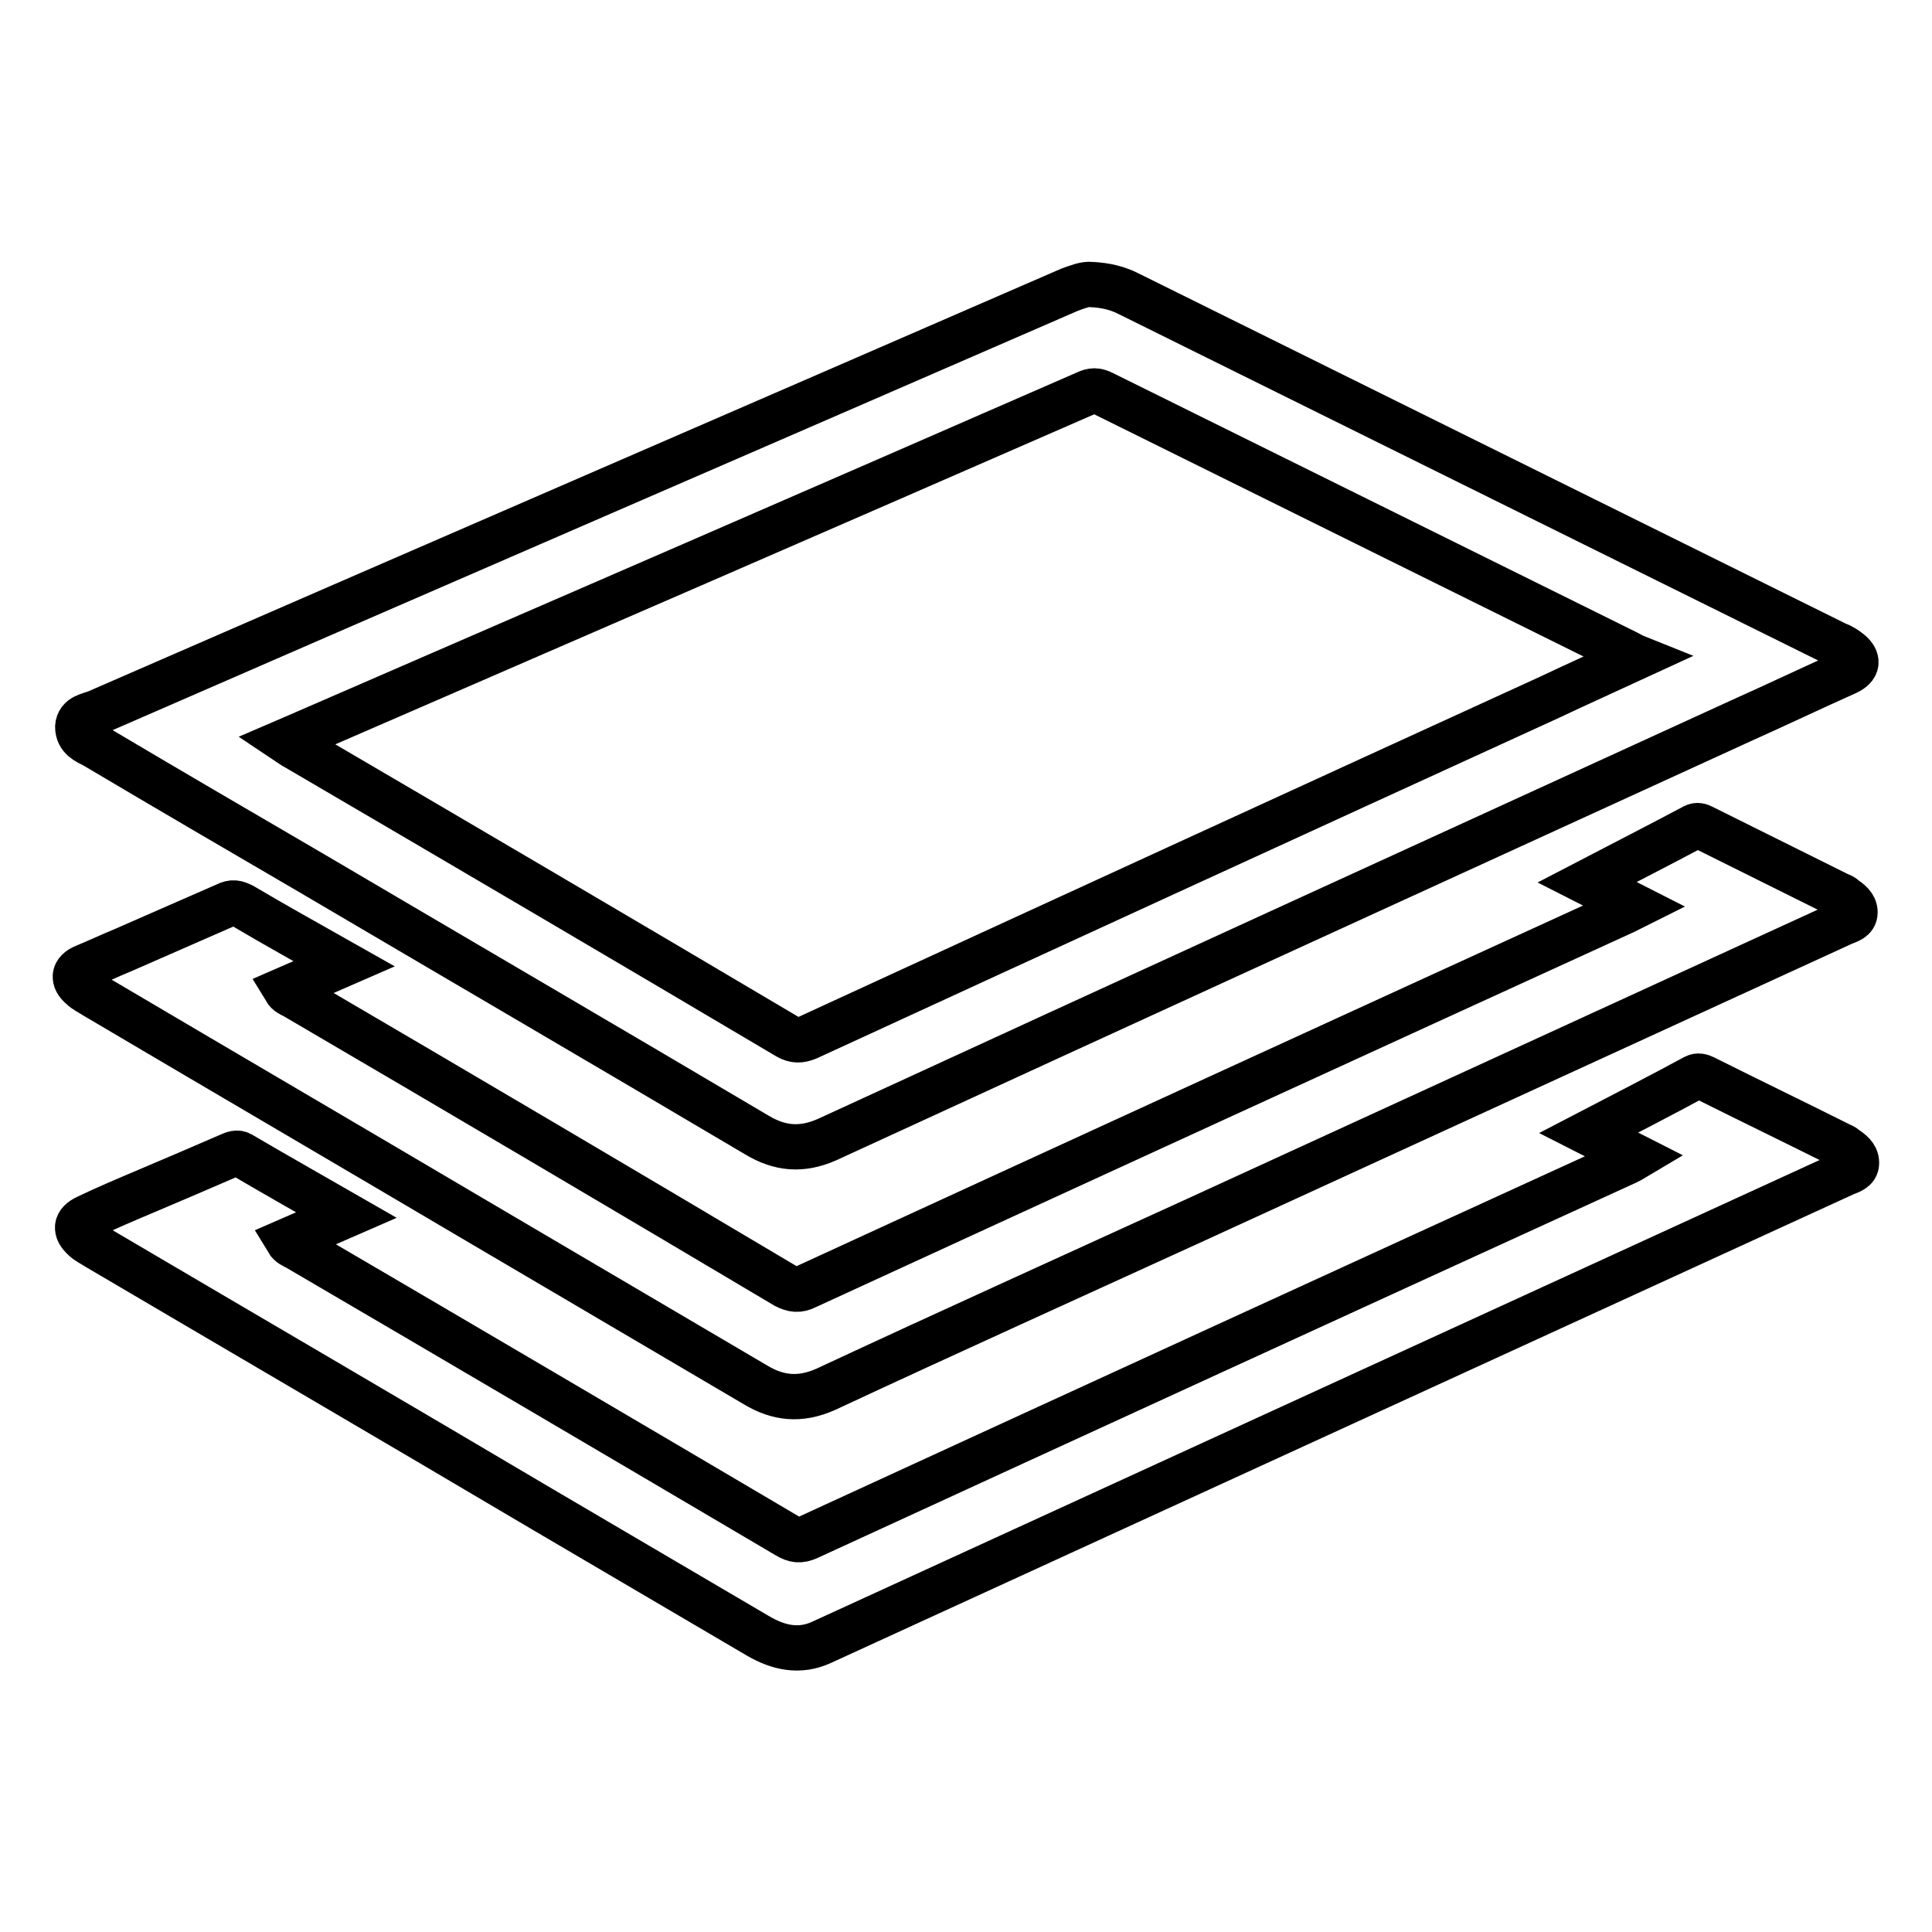 <?xml version="1.0" encoding="utf-8"?>
<!-- Svg Vector Icons : http://www.onlinewebfonts.com/icon -->
<!DOCTYPE svg PUBLIC "-//W3C//DTD SVG 1.1//EN" "http://www.w3.org/Graphics/SVG/1.1/DTD/svg11.dtd">
<svg version="1.1" xmlns="http://www.w3.org/2000/svg" xmlns:xlink="http://www.w3.org/1999/xlink" x="0px" y="0px" viewBox="0 0 256 256" enable-background="new 0 0 256 256" xml:space="preserve">
<g> <path stroke-width="6" fill-opacity="0" stroke="#000000"  d="M10.8,130.8c0.5,0.5,1.2,0.8,1.8,1.2c17.1,10.1,34.2,20.1,51.3,30.2c12.1,7.1,24.1,14.2,36.2,21.3 c3,1.8,5.9,2.1,9.3,0.6c16.3-7.6,32.7-15,49.1-22.5c28.6-13.1,57.1-26.2,85.7-39.3c0.7-0.3,1.6-0.5,1.6-1.4c0-0.9-0.7-1.4-1.4-1.9 c-0.2-0.2-0.4-0.3-0.7-0.4c-6-3-12.1-6-18.1-9c-0.4-0.2-0.7-0.3-1.1-0.1c-4.7,2.5-9.4,4.9-14.2,7.4l6.3,3.2c-0.6,0.3-1,0.5-1.4,0.7 c-36.1,16.5-72.3,33.1-108.4,49.7c-1,0.5-1.7,0.4-2.7-0.1C82.4,157.5,60.7,144.7,39,132c-0.4-0.2-0.9-0.4-1.2-0.9l7.8-3.4 c-4.6-2.6-9.1-5.1-13.5-7.7c-0.8-0.4-1.3-0.5-2.1-0.1c-4.6,2-9.1,4-13.7,6c-1.7,0.7-3.4,1.5-5.1,2.2 C9.7,128.7,9.6,129.8,10.8,130.8z M244.5,152.1c-0.2-0.2-0.5-0.3-0.7-0.4c-6-3-12-5.9-18-8.9c-0.4-0.2-0.8-0.3-1.2-0.1 c-4.6,2.5-9.3,4.9-14.1,7.4l6.3,3.2c-0.5,0.3-0.9,0.5-1.3,0.7c-36.1,16.5-72.3,33.1-108.4,49.7c-1.1,0.5-1.8,0.4-2.8-0.2 c-21.7-12.8-43.3-25.5-65-38.2c-0.4-0.2-0.9-0.4-1.2-0.9l7.8-3.4c-4.7-2.7-9.3-5.3-13.9-8c-0.6-0.4-1.1-0.1-1.6,0.1 c-3.7,1.6-7.4,3.2-11.2,4.8c-2.6,1.1-5.2,2.2-7.7,3.4c-1.5,0.7-1.6,1.7-0.4,2.8c0.5,0.5,1.2,0.8,1.8,1.2 c19.7,11.6,39.4,23.1,59,34.7c9.5,5.6,19.1,11.2,28.6,16.8c2.6,1.5,5.4,2.2,8.4,0.8c45.2-20.7,90.3-41.4,135.5-62.1 c0.7-0.3,1.6-0.5,1.6-1.4C246,153.1,245.2,152.6,244.5,152.1z M12.5,98.8c9.6,5.7,19.2,11.3,28.8,16.9c19.7,11.6,39.4,23.1,59,34.7 c3,1.8,5.9,2.1,9.3,0.6c40.4-18.6,80.7-37,121.1-55.5c4.7-2.1,9.3-4.3,14-6.4c1.5-0.7,1.6-1.7,0.4-2.7c-0.5-0.4-1.1-0.8-1.7-1 c-31.3-15.5-62.6-31-93.9-46.5c-1.4-0.7-2.9-1.1-4.9-1.2c-0.8-0.1-1.8,0.3-2.9,0.7c-43,18.7-86,37.3-128.9,56 c-1,0.4-2.4,0.5-2.5,1.9C10.3,97.8,11.5,98.3,12.5,98.8L12.5,98.8z M39.5,97.5c34.8-15.1,69.6-30.2,104.4-45.4 c0.8-0.4,1.4-0.4,2.2,0c23.2,11.5,46.3,22.9,69.5,34.4c0.4,0.2,0.7,0.4,1.2,0.6c-3.9,1.8-7.7,3.5-11.5,5.3 c-32.8,15-65.5,30-98.3,45.1c-1,0.4-1.7,0.4-2.6-0.1C82.8,124.6,61,111.8,39.3,99.1c-0.4-0.2-0.8-0.5-1.4-0.9 C38.6,97.9,39,97.7,39.5,97.5z"/></g>
</svg>